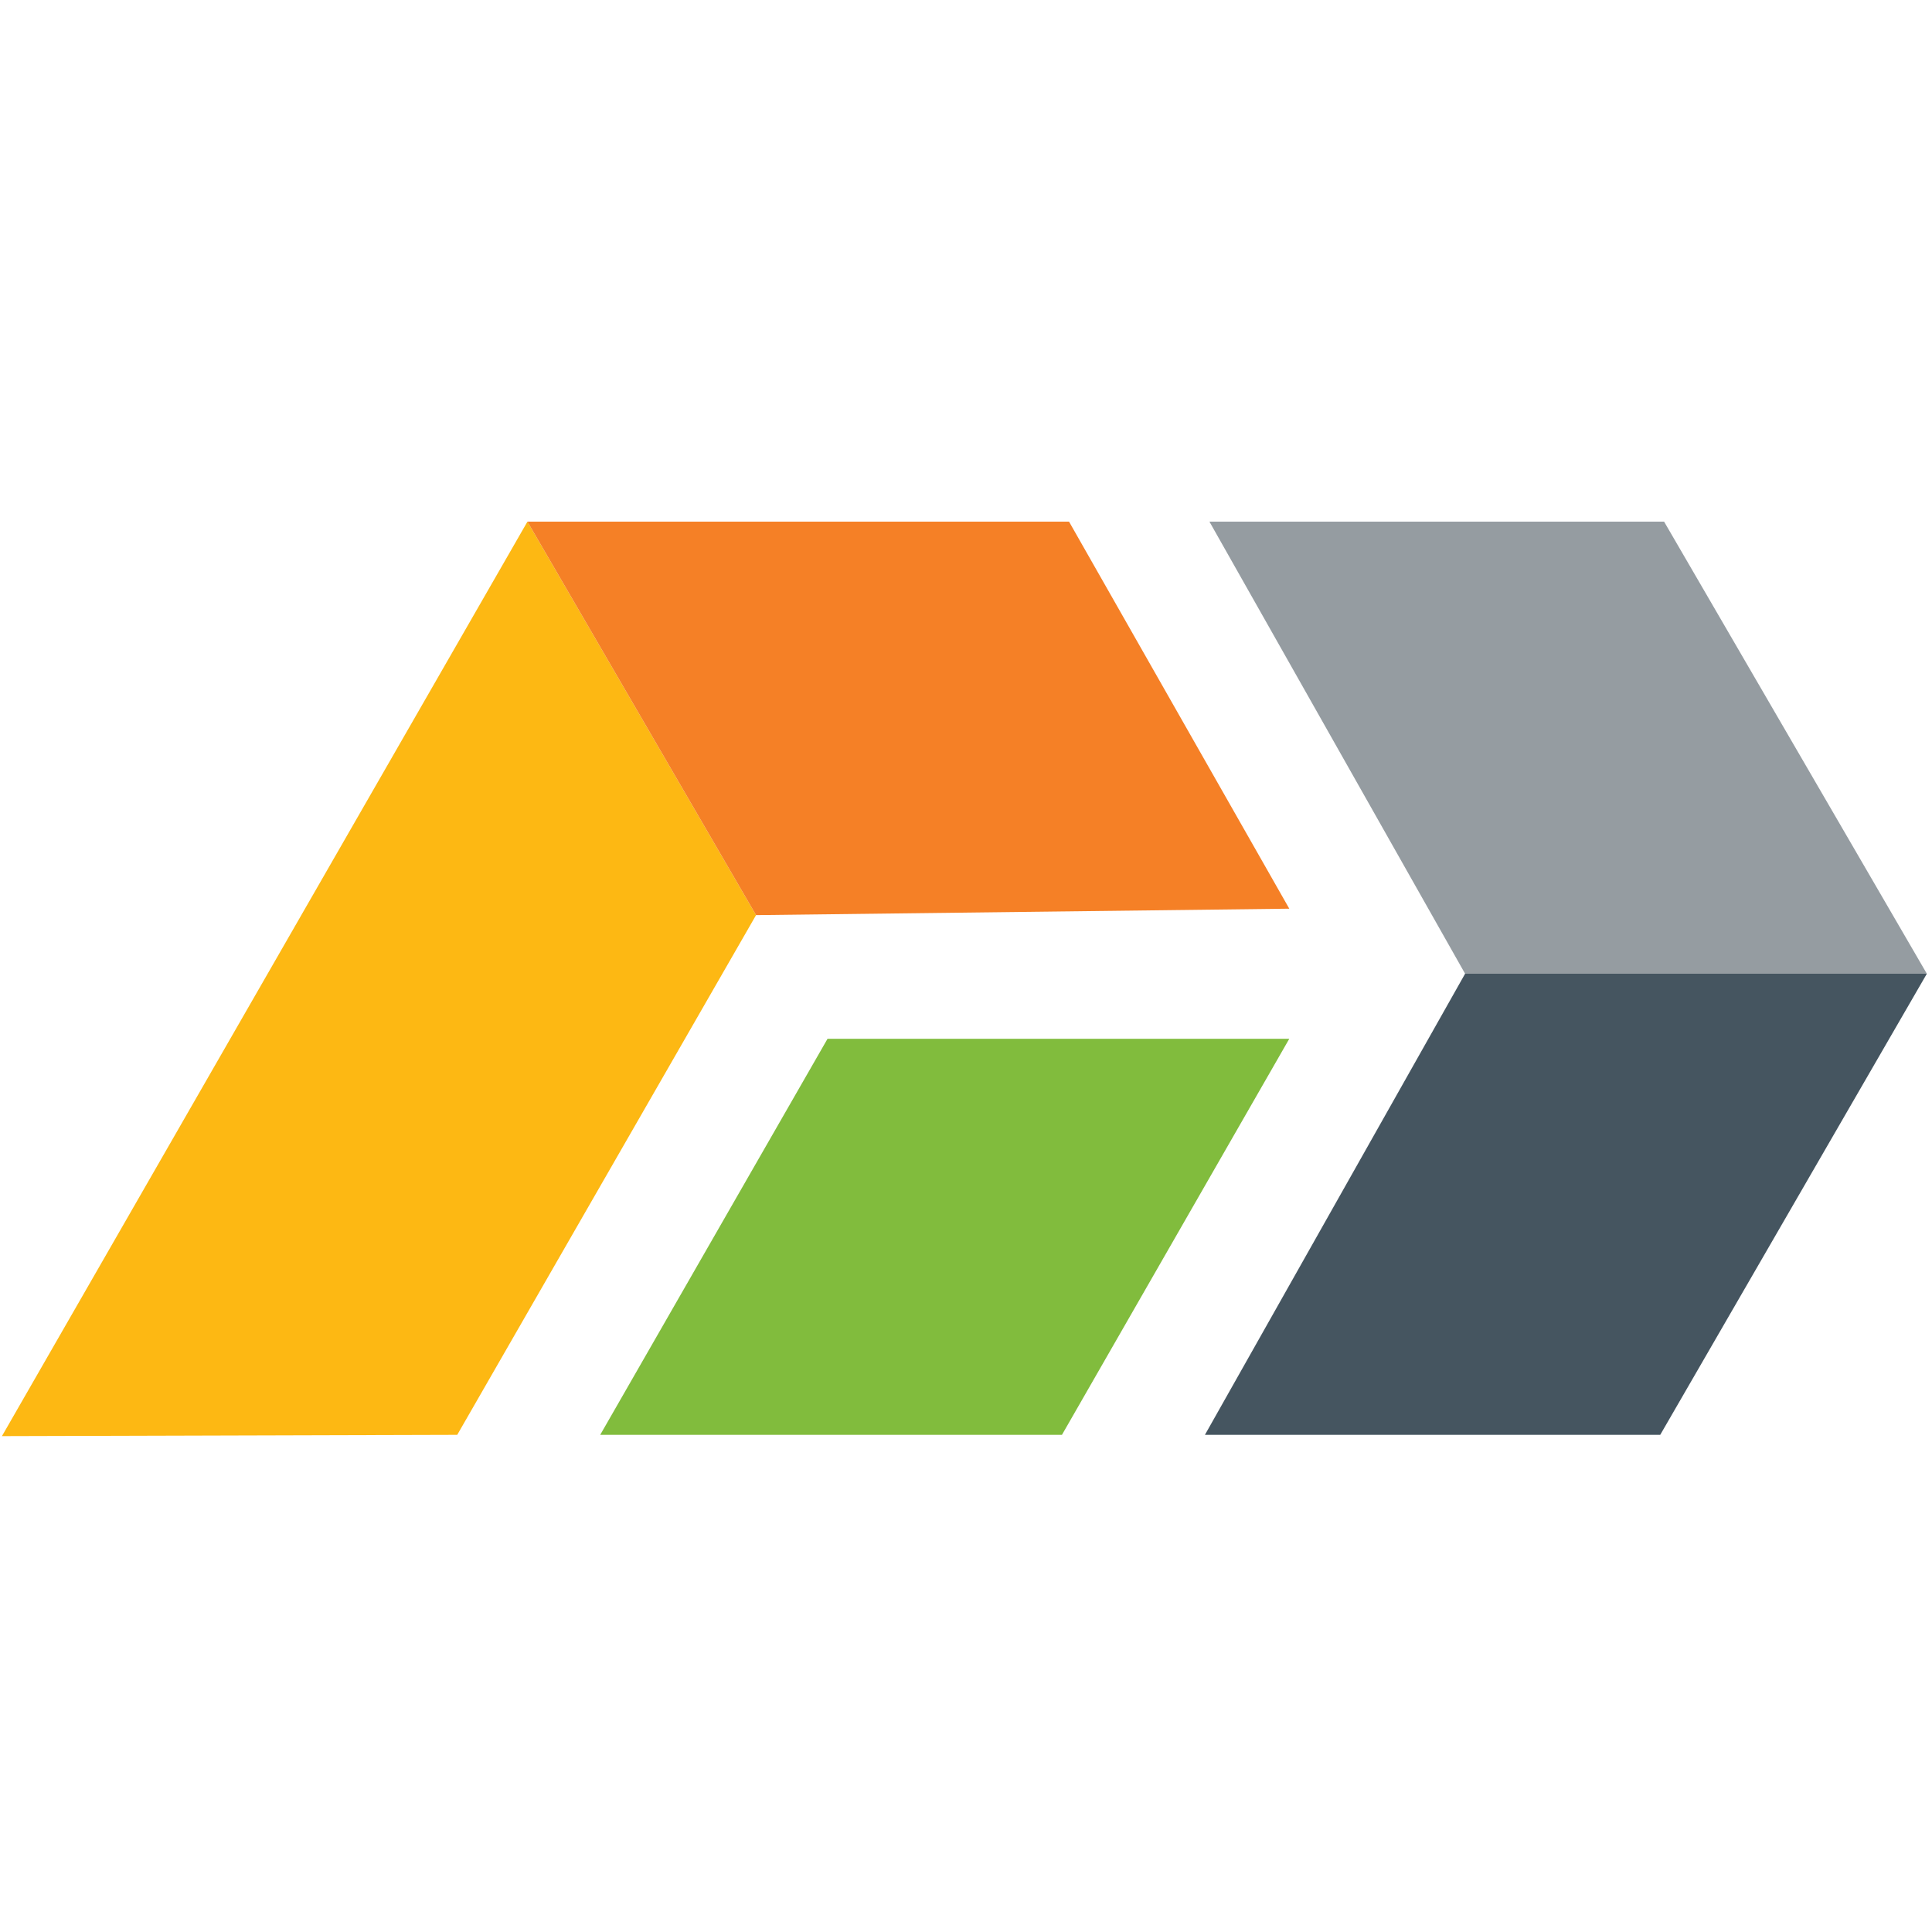 <?xml version="1.0" encoding="UTF-8"?>
<!DOCTYPE svg PUBLIC "-//W3C//DTD SVG 1.1//EN" "http://www.w3.org/Graphics/SVG/1.1/DTD/svg11.dtd">
<!-- Creator: CorelDRAW -->
<svg xmlns="http://www.w3.org/2000/svg" xml:space="preserve" width="30px" height="30px" version="1.1" style="shape-rendering:geometricPrecision; text-rendering:geometricPrecision; image-rendering:optimizeQuality; fill-rule:evenodd; clip-rule:evenodd"
viewBox="0 0 30 30"
 xmlns:xlink="http://www.w3.org/1999/xlink"
 xmlns:xodm="http://www.corel.com/coreldraw/odm/2003">
 <defs>
  <style type="text/css">
   <![CDATA[
    .fil3 {fill:#455560}
    .fil2 {fill:#81BC3D}
    .fil4 {fill:#959CA1}
    .fil1 {fill:#F58026}
    .fil0 {fill:#FDB813}
   ]]>
  </style>
 </defs>
 <g id="Слой_x0020_1">
  <g id="_1977489699328">
   <polygon class="fil0" points="0.03,22.3 7.1,22.28 11.74,14.21 8.19,8.1 "/>
   <polygon class="fil1" points="20.02,14.11 16.6,8.1 8.19,8.1 11.74,14.21 "/>
   <polygon class="fil2" points="9.32,22.28 12.85,16.13 20.02,16.13 16.49,22.28 "/>
   <polygon class="fil3" points="18.71,22.28 22.75,15.12 29.92,15.12 25.78,22.28 "/>
   <polygon class="fil4" points="18.78,8.1 22.75,15.12 29.92,15.12 25.84,8.1 "/>
  </g>
 </g>
</svg>
